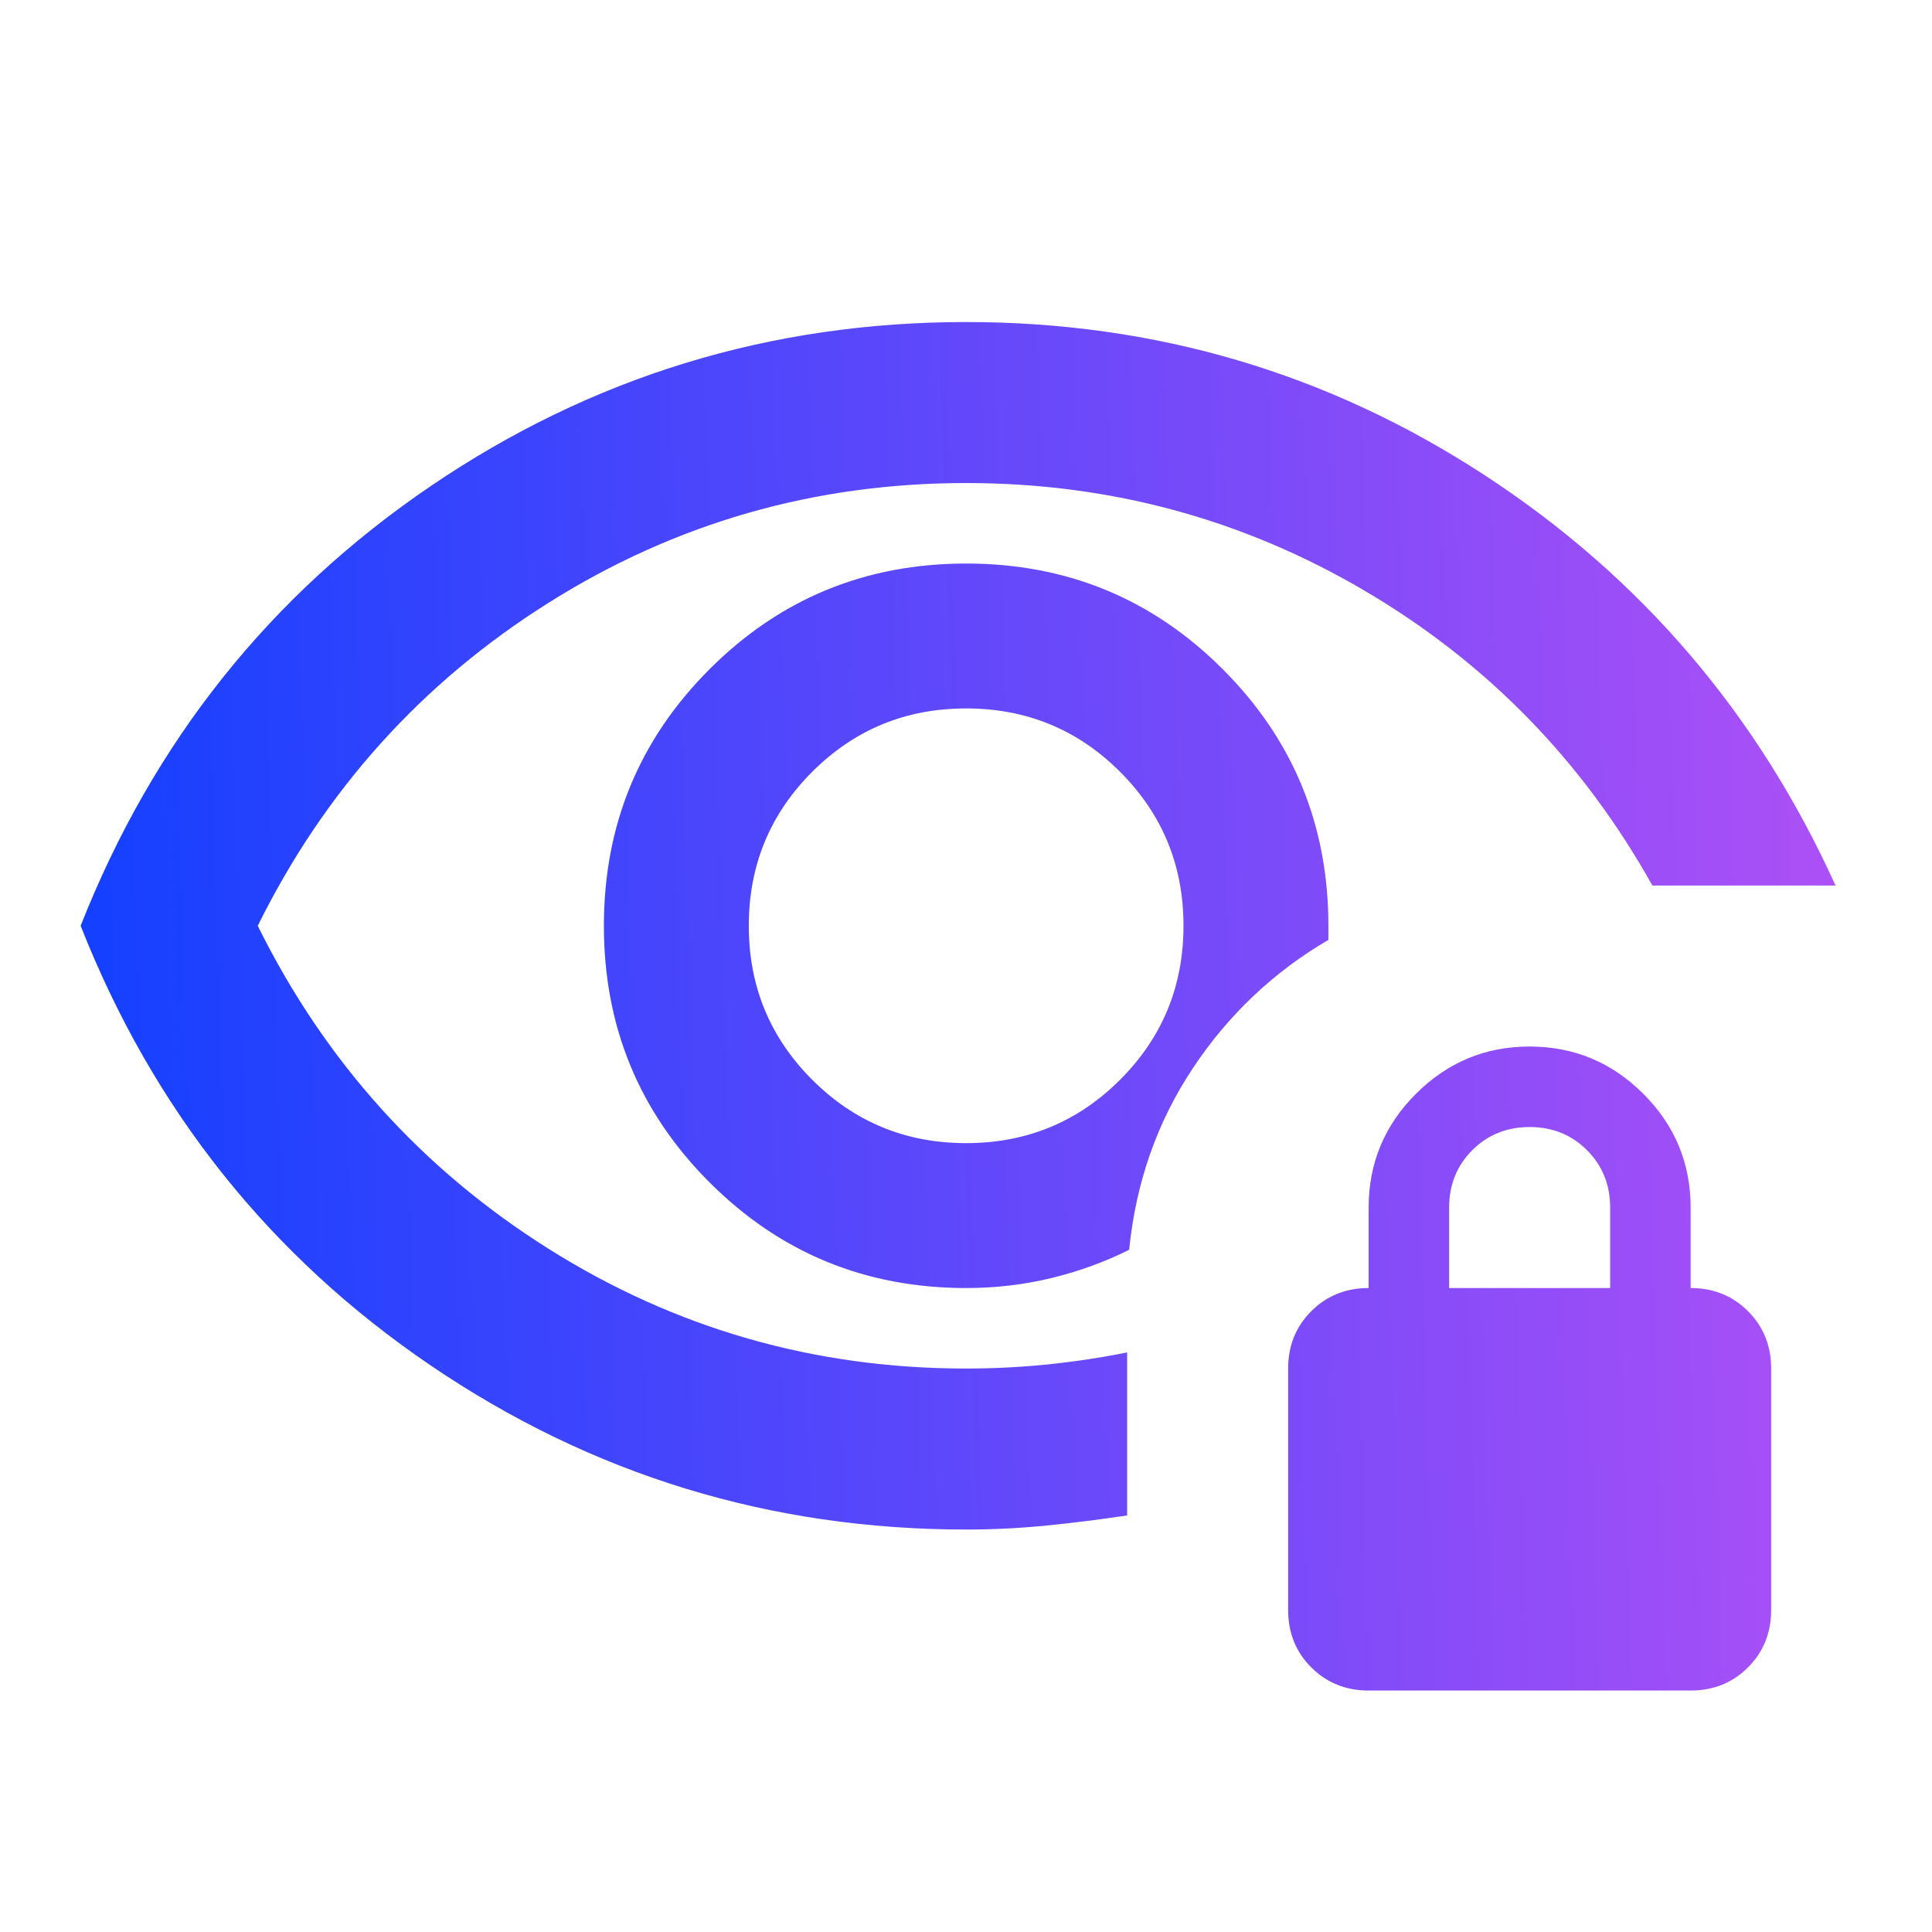 <svg width="54" height="54" viewBox="0 0 54 54" fill="none" xmlns="http://www.w3.org/2000/svg">
<mask id="mask0_2225_17149" style="mask-type:alpha" maskUnits="userSpaceOnUse" x="0" y="0" width="54" height="54">
<rect width="54" height="54" fill="#D9D9D9"/>
</mask>
<g mask="url(#mask0_2225_17149)">
<path d="M27.004 31.951C25.316 31.951 23.882 31.36 22.701 30.179C21.52 28.998 20.929 27.564 20.929 25.876C20.929 24.189 21.52 22.754 22.701 21.573C23.882 20.392 25.316 19.801 27.004 19.801C28.691 19.801 30.126 20.392 31.307 21.573C32.488 22.754 33.079 24.189 33.079 25.876C33.079 27.564 32.488 28.998 31.307 30.179C30.126 31.36 28.691 31.951 27.004 31.951ZM27.004 42.751C21.529 42.751 16.541 41.223 12.041 38.167C7.541 35.11 4.279 31.014 2.254 25.876C4.279 20.738 7.541 16.642 12.041 13.585C16.541 10.529 21.529 9.001 27.004 9.001C32.291 9.001 37.12 10.426 41.488 13.276C45.857 16.126 49.129 19.951 51.304 24.751H46.185C44.235 21.264 41.554 18.517 38.141 16.51C34.729 14.504 31.016 13.501 27.004 13.501C22.766 13.501 18.876 14.617 15.332 16.848C11.788 19.079 9.079 22.088 7.204 25.876C9.079 29.663 11.788 32.673 15.332 34.904C18.876 37.135 22.766 38.251 27.004 38.251C27.754 38.251 28.504 38.214 29.254 38.139C30.004 38.063 30.754 37.951 31.504 37.801V42.357C30.754 42.47 30.004 42.563 29.254 42.639C28.504 42.714 27.754 42.751 27.004 42.751ZM27.004 36.001C27.829 36.001 28.626 35.907 29.395 35.72C30.163 35.532 30.885 35.27 31.56 34.932C31.748 33.057 32.338 31.37 33.332 29.87C34.326 28.37 35.591 27.17 37.129 26.27V25.876C37.129 23.064 36.145 20.673 34.176 18.704C32.207 16.735 29.816 15.751 27.004 15.751C24.191 15.751 21.801 16.735 19.832 18.704C17.863 20.673 16.879 23.064 16.879 25.876C16.879 28.689 17.863 31.079 19.832 33.048C21.801 35.017 24.191 36.001 27.004 36.001ZM38.254 47.251C37.616 47.251 37.082 47.035 36.651 46.604C36.219 46.173 36.004 45.639 36.004 45.001V38.251C36.004 37.614 36.219 37.079 36.651 36.648C37.082 36.217 37.616 36.001 38.254 36.001V33.751C38.254 32.514 38.694 31.454 39.576 30.573C40.457 29.692 41.516 29.251 42.754 29.251C43.991 29.251 45.051 29.692 45.932 30.573C46.813 31.454 47.254 32.514 47.254 33.751V36.001C47.891 36.001 48.426 36.217 48.857 36.648C49.288 37.079 49.504 37.614 49.504 38.251V45.001C49.504 45.639 49.288 46.173 48.857 46.604C48.426 47.035 47.891 47.251 47.254 47.251H38.254ZM40.504 36.001H45.004V33.751C45.004 33.114 44.788 32.579 44.357 32.148C43.926 31.717 43.391 31.501 42.754 31.501C42.116 31.501 41.582 31.717 41.151 32.148C40.719 32.579 40.504 33.114 40.504 33.751V36.001Z" fill="url(#paint0_linear_2225_17149)"/>
</g>
<defs>
<linearGradient id="paint0_linear_2225_17149" x1="2.254" y1="33.288" x2="51.708" y2="31.722" gradientUnits="userSpaceOnUse">
<stop stop-color="#1340FF"/>
<stop offset="1" stop-color="#AD50F6"/>
</linearGradient>
</defs>
</svg>
